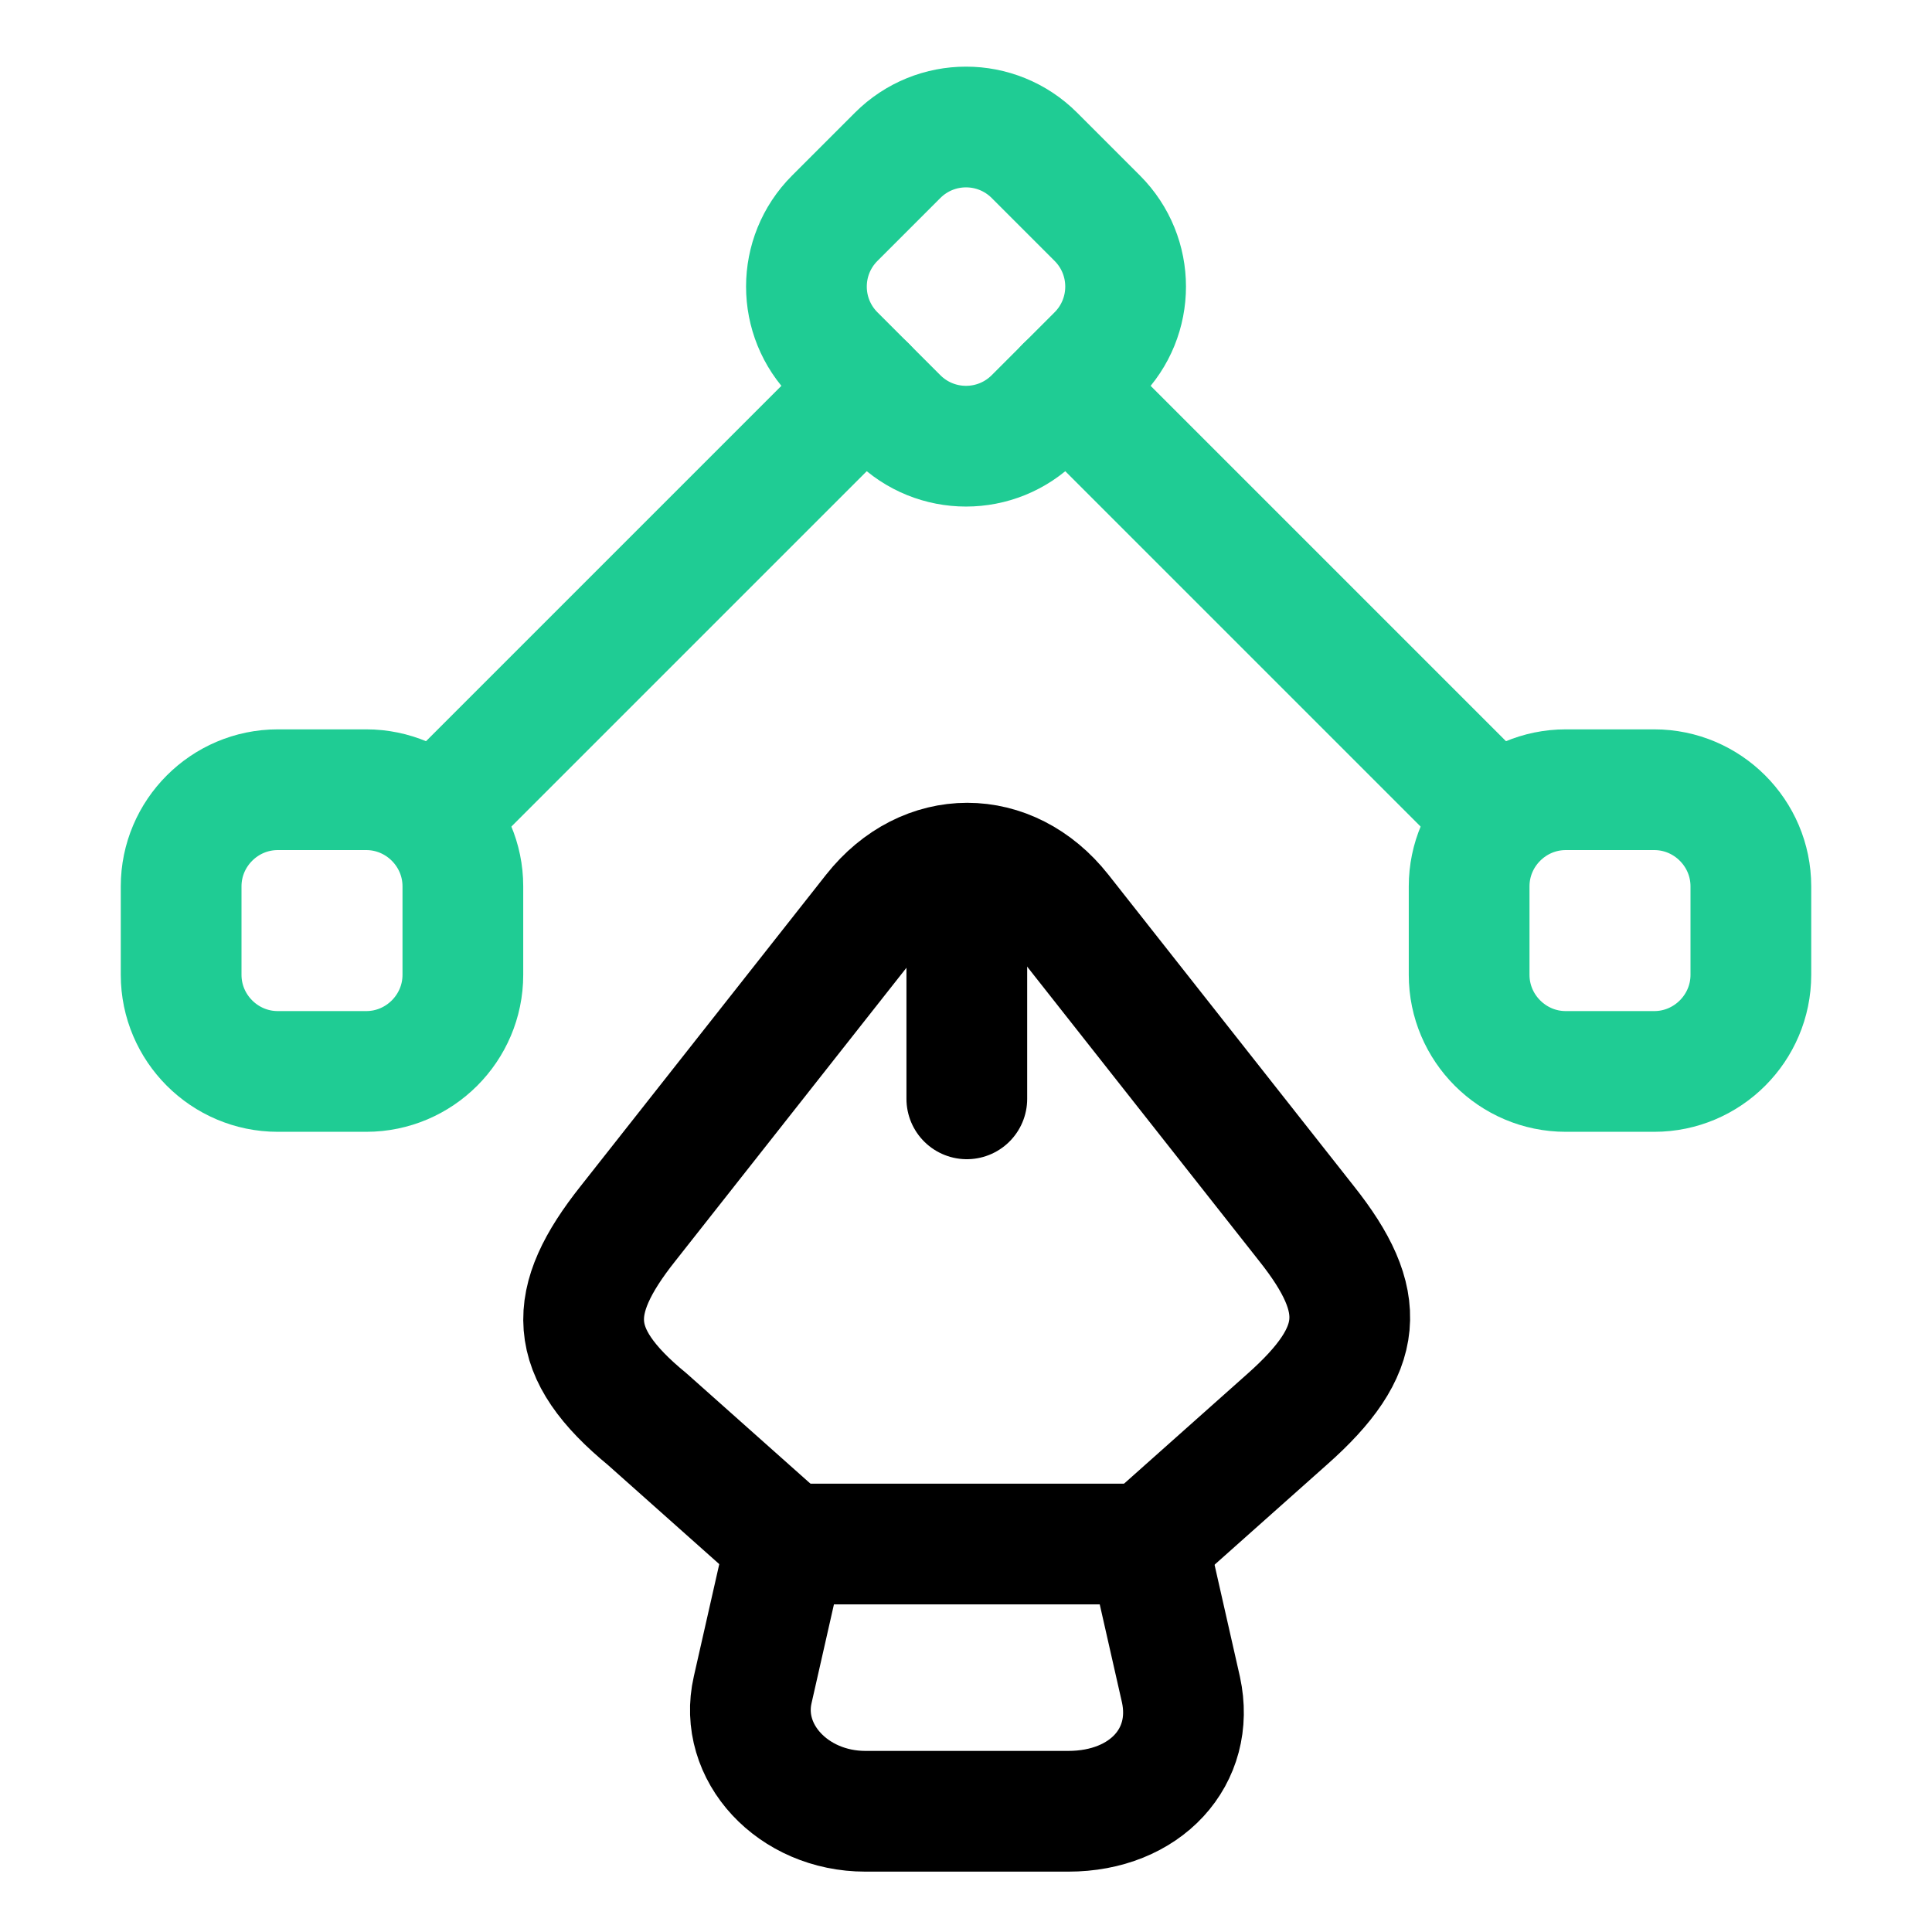 <svg width="45" height="45" viewBox="0 0 45 45" fill="none" xmlns="http://www.w3.org/2000/svg">
<path d="M20.157 42.188H24.882C26.682 42.188 27.845 40.913 27.507 39.356L26.738 35.963H18.301L17.532 39.356C17.195 40.819 18.47 42.188 20.157 42.188Z" stroke="black" stroke-width="2.812" stroke-linecap="round" stroke-linejoin="round"/>
<path d="M26.738 35.944L29.982 33.056C31.801 31.444 31.876 30.319 30.432 28.5L24.713 21.244C23.514 19.725 21.545 19.725 20.345 21.244L14.626 28.5C13.182 30.319 13.182 31.5 15.076 33.056L18.32 35.944" stroke="black" stroke-width="2.812" stroke-linecap="round" stroke-linejoin="round"/>
<path d="M22.519 20.85V25.594" stroke="black" stroke-width="2.812" stroke-linecap="round" stroke-linejoin="round"/>
<path d="M20.907 9.732L19.444 8.269C18.563 7.388 18.563 5.963 19.444 5.082L20.907 3.619C21.788 2.738 23.213 2.738 24.094 3.619L25.557 5.082C26.438 5.963 26.438 7.388 25.557 8.269L24.094 9.732C23.213 10.613 21.788 10.613 20.907 9.732Z" stroke="#1FCC94" stroke-width="2.812" stroke-linecap="round" stroke-linejoin="round"/>
<path d="M36.469 18.394H38.531C39.769 18.394 40.781 19.406 40.781 20.644V22.706C40.781 23.944 39.769 24.956 38.531 24.956H36.469C35.231 24.956 34.219 23.944 34.219 22.706V20.644C34.219 19.406 35.231 18.394 36.469 18.394Z" stroke="#1FCC94" stroke-width="2.812" stroke-linecap="round" stroke-linejoin="round"/>
<path d="M8.531 18.394H6.469C5.231 18.394 4.219 19.406 4.219 20.644V22.706C4.219 23.944 5.231 24.956 6.469 24.956H8.531C9.769 24.956 10.781 23.944 10.781 22.706V20.644C10.781 19.406 9.769 18.394 8.531 18.394Z" stroke="#1FCC94" stroke-width="2.812" stroke-linecap="round" stroke-linejoin="round"/>
<path d="M34.763 18.938L24.825 9" stroke="#1FCC94" stroke-width="2.812" stroke-linecap="round" stroke-linejoin="round"/>
<path d="M10.237 18.938L20.175 9" stroke="#1FCC94" stroke-width="2.812" stroke-linecap="round" stroke-linejoin="round"/>
</svg>
